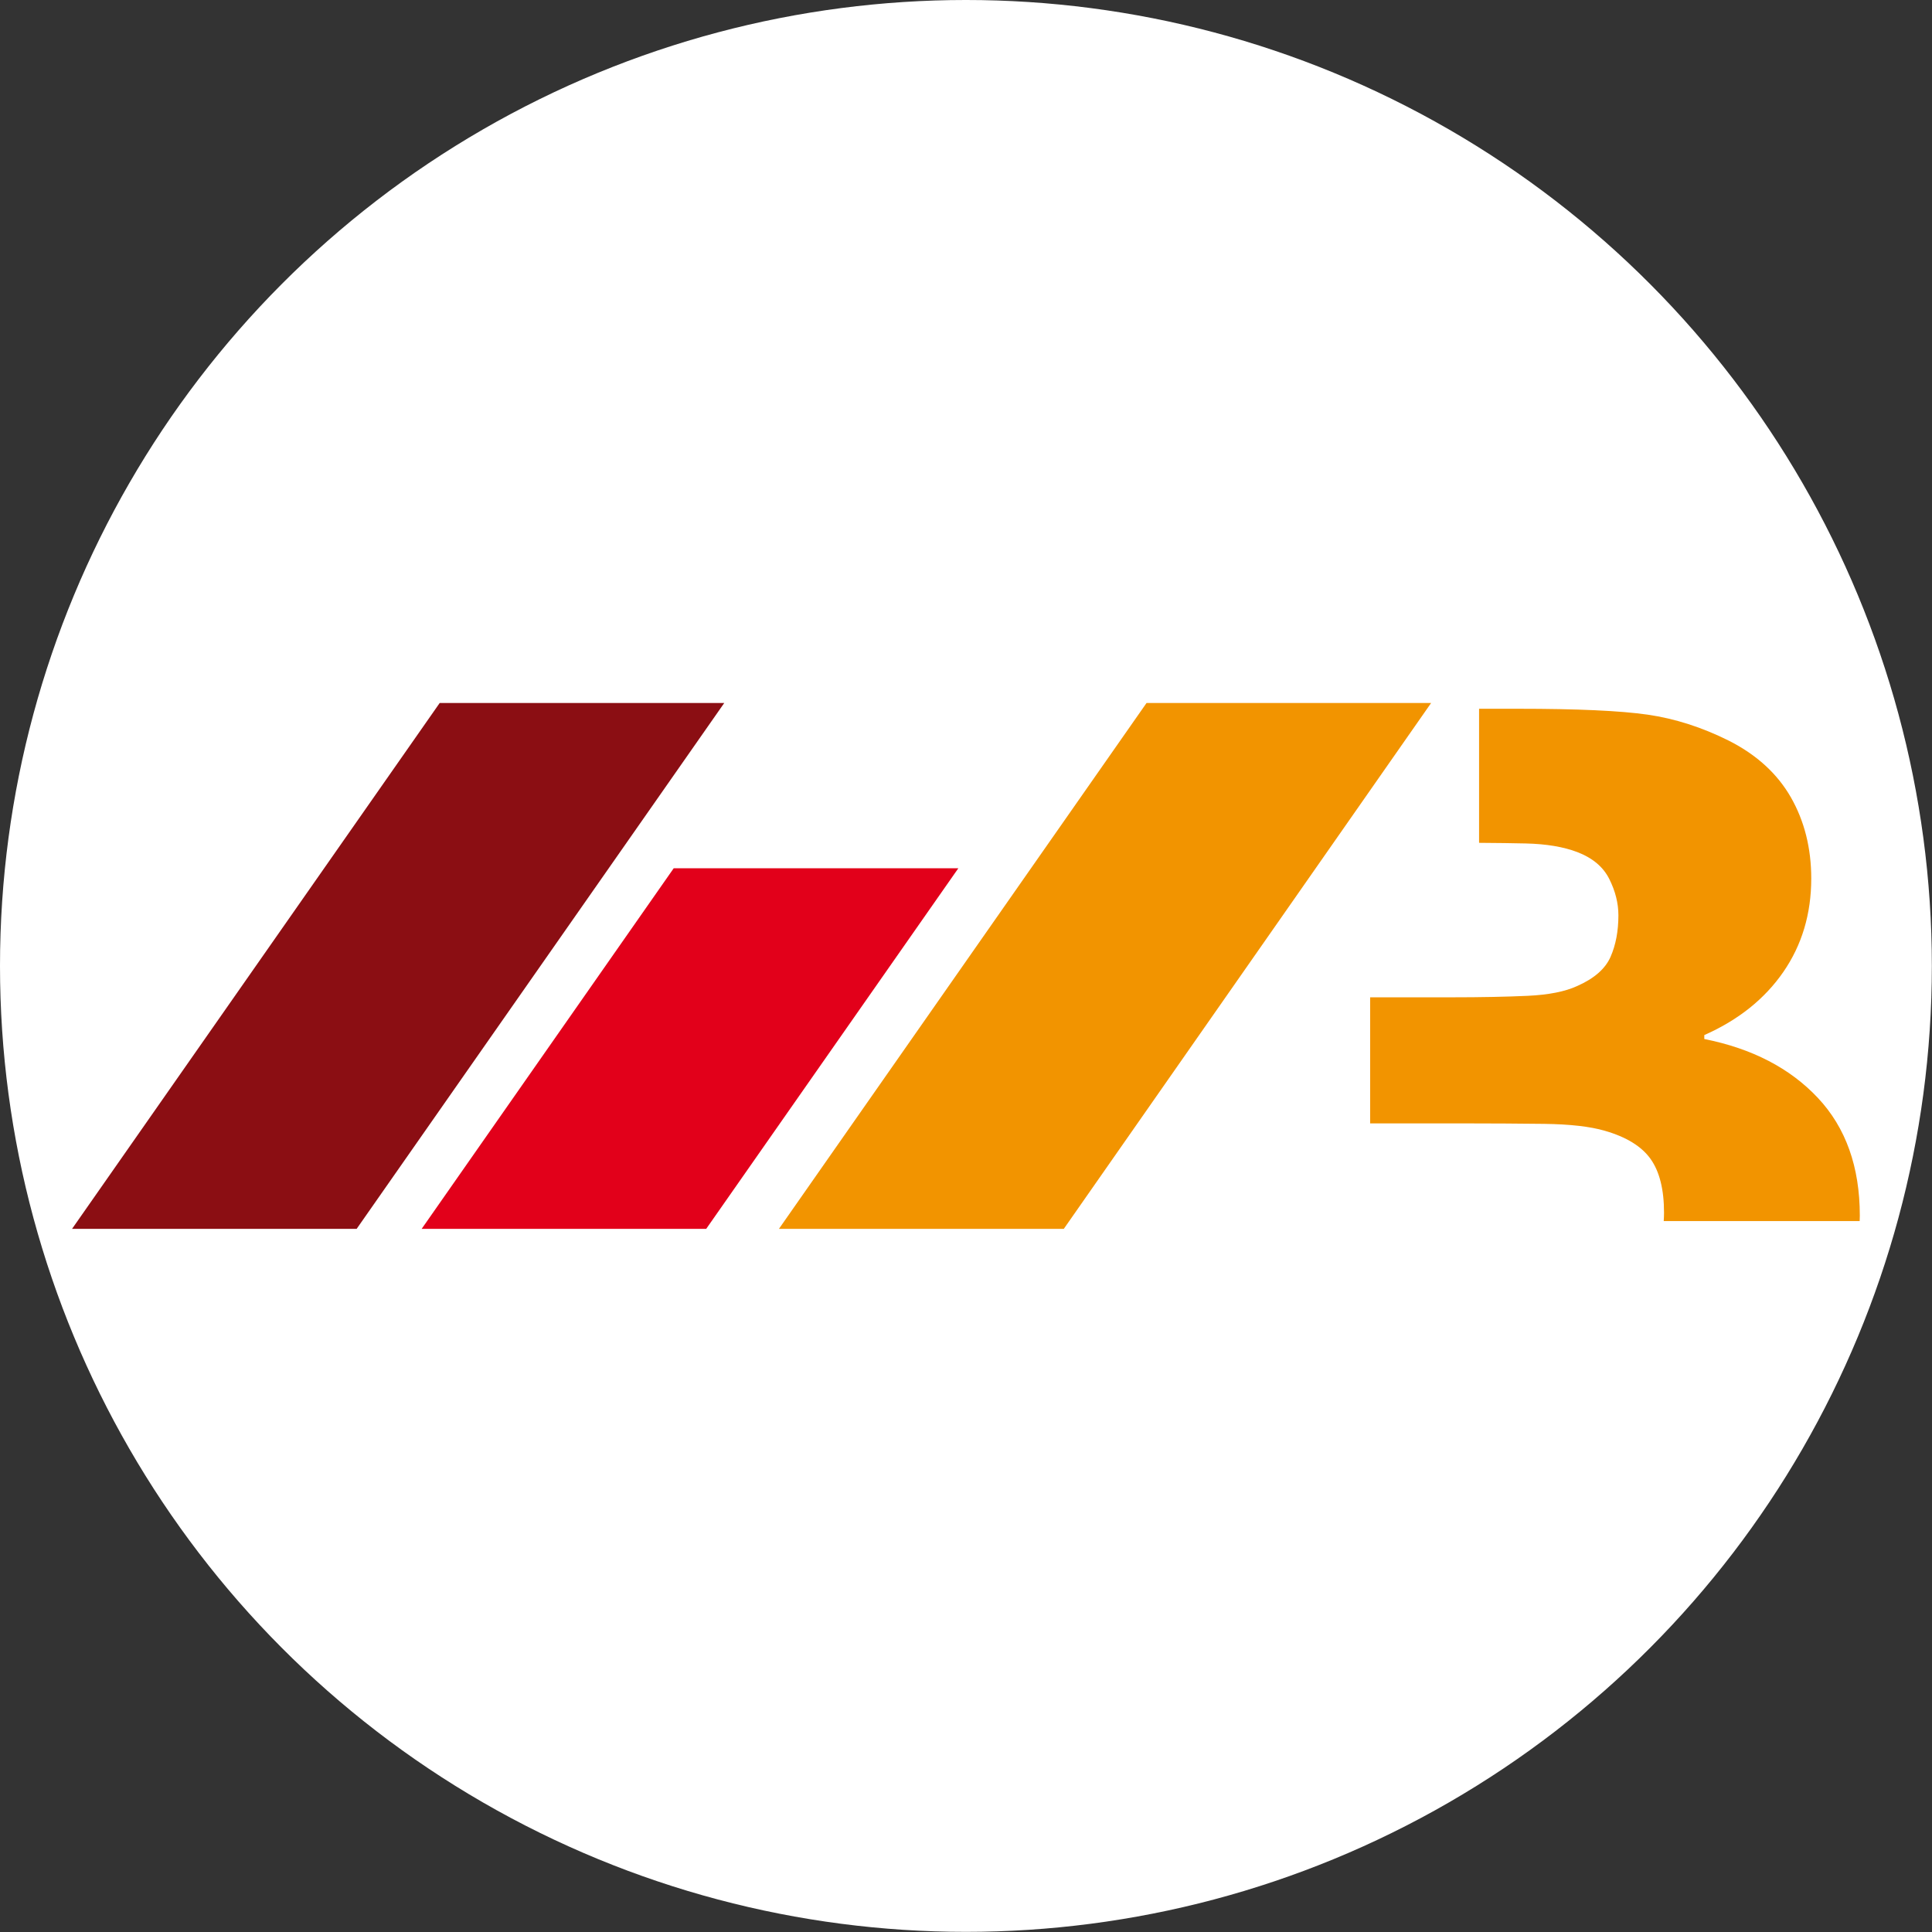 <?xml version="1.0" encoding="UTF-8" standalone="no"?><!DOCTYPE svg PUBLIC "-//W3C//DTD SVG 1.1//EN" "http://www.w3.org/Graphics/SVG/1.1/DTD/svg11.dtd"><svg width="100%" height="100%" viewBox="0 0 4667 4667" version="1.1" xmlns="http://www.w3.org/2000/svg" xmlns:xlink="http://www.w3.org/1999/xlink" xml:space="preserve" xmlns:serif="http://www.serif.com/" style="fill-rule:evenodd;clip-rule:evenodd;stroke-linejoin:round;stroke-miterlimit:2;"><rect x="0" y="0" width="4667" height="4667" fill="#333333" stroke="none"/><rect id="Artboard2" x="0" y="0" width="4666.67" height="4666.67" style="fill:none;"/><circle cx="2333.33" cy="2333.33" r="2333.33" style="fill:#fff;"/><path d="M1749.52,1698.22l-687.43,0l-888.041,1270.23l687.493,-0l887.978,-1270.23Z" style="fill:#8b0e13;fill-rule:nonzero;"/><path d="M2315.03,2097.36l-687.557,0l-608.88,871.082l687.365,-0l609.072,-871.082Z" style="fill:#e2001a;fill-rule:nonzero;"/><path d="M2569.76,2968.45l-688.131,0l887.946,-1270.23l687.461,-0l-887.276,1270.23Zm1821.55,-316.356c67.518,71.918 101.31,166.693 101.31,284.452c-0,4.431 -0.192,8.671 -0.351,13.07l-473.333,0c0.446,-6.598 0.733,-13.293 0.733,-20.211c0,-56.074 -10.838,-99.301 -32.452,-129.745c-21.646,-30.413 -58.561,-53.174 -110.619,-68.125c-35.417,-10.36 -84.414,-15.875 -146.641,-16.704c-62.355,-0.702 -127.355,-1.148 -195.256,-1.148l-224.967,0l-0,-304.536l196.786,0c71.918,0 133.221,-1.275 183.716,-3.602c50.56,-2.359 90.535,-10.233 119.672,-23.686c41.092,-18.139 67.934,-41.665 80.589,-70.483c12.656,-28.882 18.968,-62.291 18.968,-100.258c0,-29.201 -7.332,-58.402 -21.964,-87.635c-14.569,-29.264 -40.422,-51.037 -77.593,-65.255c-33.217,-12.624 -74.468,-19.542 -123.88,-20.721c-30.189,-0.733 -67.997,-1.212 -113.137,-1.53l0,-323.855l94.775,0c142.242,0 246.39,4.75 312.378,14.218c65.893,9.532 131.308,30.508 196.149,62.865c67.104,33.982 117.09,79.632 149.893,136.854c32.739,57.35 49.221,122.701 49.221,196.181c-0,85.371 -22.539,160.604 -67.551,225.828c-45.076,65.128 -108.642,116.006 -190.825,152.316l-0,9.499c115.368,22.953 206.796,70.325 274.379,142.211Z" style="fill:#f29400;"/></svg>